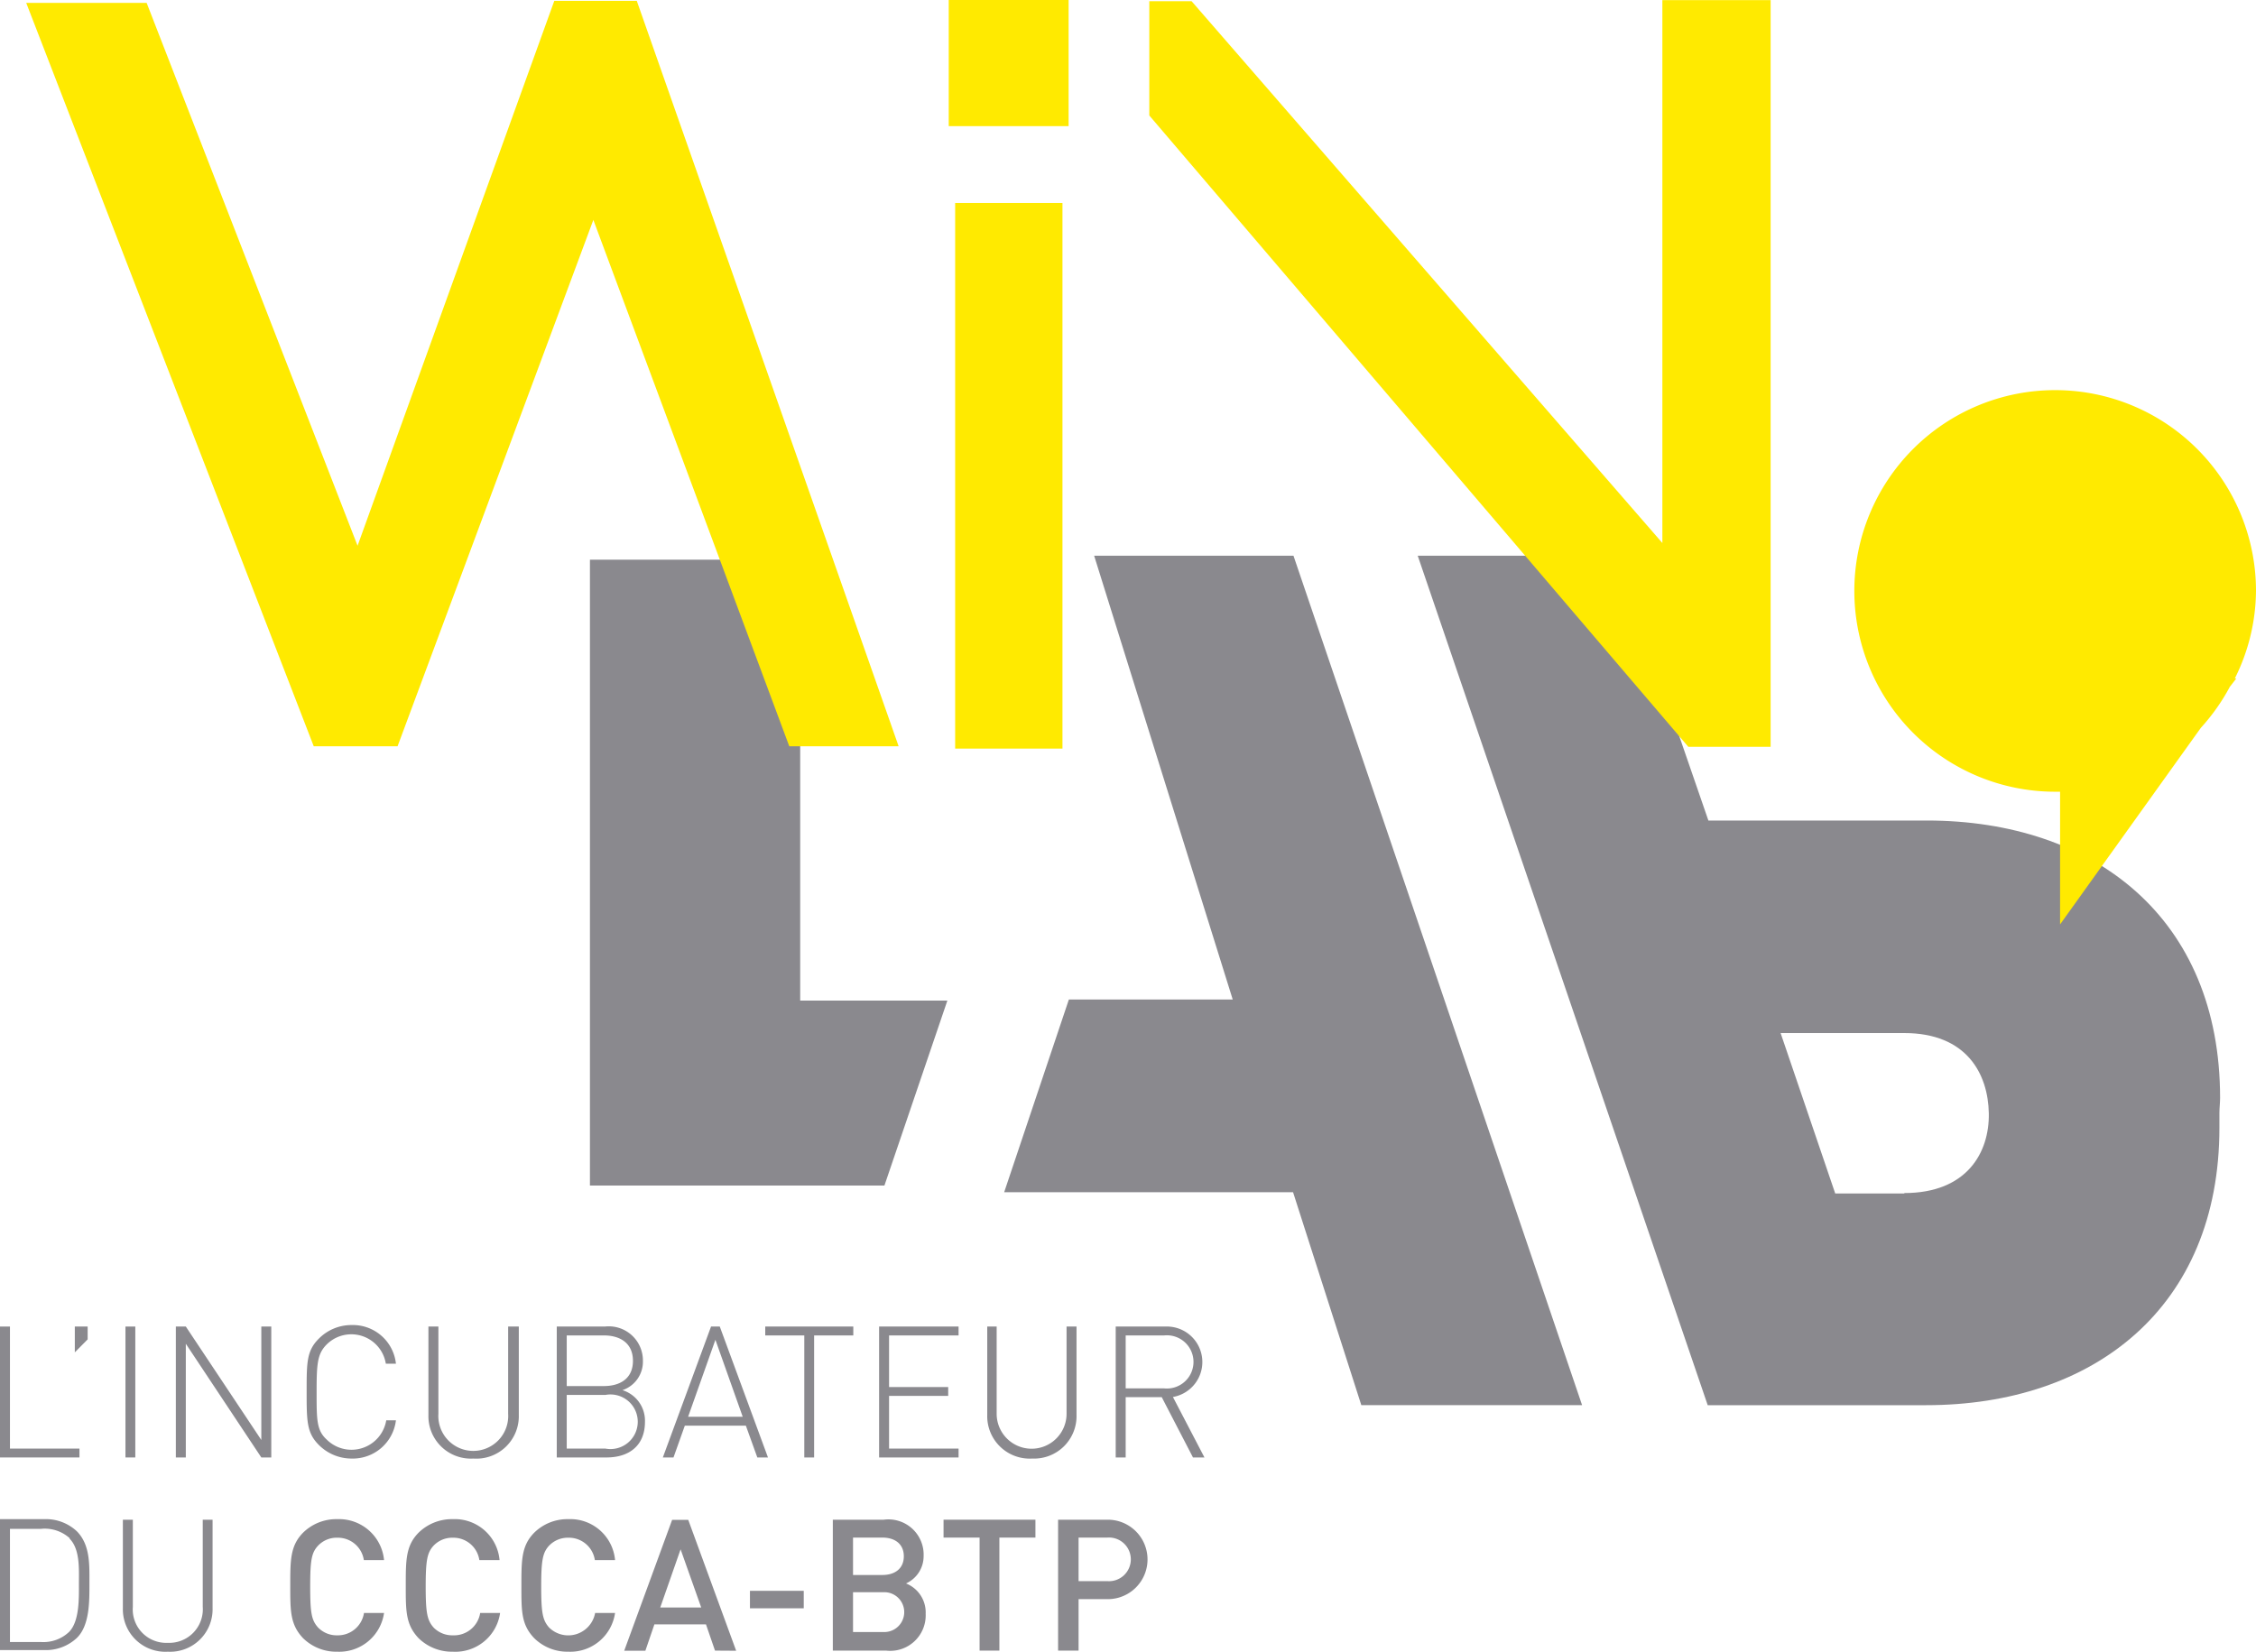 <svg xmlns="http://www.w3.org/2000/svg" viewBox="0 0 165.24 121"><defs><style>.cls-1{fill:#8a898e;}.cls-2{fill:#ffea00;}</style></defs><title>logo</title><g id="Calque_2" data-name="Calque 2"><g id="Home"><path class="cls-1" d="M43.21,86.85V41h15.4v32.3H69.39L64.78,86.85Z"/><path class="cls-1" d="M78.29,73.22h12L80.14,40.71h14.6l21.14,62.23H99.71l-5-15.6H73.55"/><path class="cls-1" d="M162.61,80.43c0-13.16-9.19-20.32-21.48-20.32h-16l-6.69-19.4h-14.6l21.24,62.23h16c12.29,0,21.48-7.16,21.48-20.32,0-.38,0-.73,0-1.09S162.61,80.81,162.61,80.43Zm-23.13,7h-5.06l-4-11.75h9.06c4.58,0,6.14,3,6.19,5.88S144.06,87.4,139.48,87.4Z"/><path class="cls-2" d="M163.8,49.7h-.11a14.53,14.53,0,0,0,1.55-6.44A14.71,14.71,0,1,0,150.53,58c.12,0,.23,0,.36,0v9.72L161.2,53.32a14.83,14.83,0,0,0,2.12-3Z"/><rect class="cls-2" x="69.49" width="8.78" height="9.24"/><rect class="cls-2" x="69.96" y="14.87" width="7.86" height="39.97"/><polygon class="cls-2" points="121.76 0.01 121.76 39.78 87.28 0.09 84.18 0.09 84.18 8.46 123.66 54.71 129.69 54.71 129.69 0.01 121.76 0.01"/><polygon class="cls-2" points="40.6 0.06 26.19 39.98 10.74 0.21 1.92 0.21 22.98 54.67 29.12 54.67 43.46 16.11 57.81 54.67 65.82 54.67 46.64 0.06 40.6 0.06"/><path class="cls-1" d="M0,106.77V97.18H.73v8.94H5.82v.65Z"/><path class="cls-1" d="M5.48,99.07V97.18h.94v.94Z"/><path class="cls-1" d="M9.19,106.77V97.18h.72v9.59Z"/><path class="cls-1" d="M19.14,106.77l-5.53-8.33v8.33h-.73V97.18h.73l5.53,8.31V97.18h.73v9.59Z"/><path class="cls-1" d="M25.75,106.85a3.38,3.38,0,0,1-2.4-1c-.88-.88-.89-1.73-.89-3.89s0-3,.89-3.89a3.35,3.35,0,0,1,2.4-1A3.17,3.17,0,0,1,29,99.9h-.74a2.56,2.56,0,0,0-4.33-1.41c-.69.69-.74,1.43-.74,3.49s0,2.8.74,3.48a2.58,2.58,0,0,0,4.36-1.41H29A3.18,3.18,0,0,1,25.75,106.85Z"/><path class="cls-1" d="M34.67,106.85a3.11,3.11,0,0,1-3.29-3.19V97.18h.73v6.39a2.56,2.56,0,1,0,5.11,0V97.18H38v6.48A3.11,3.11,0,0,1,34.67,106.85Z"/><path class="cls-1" d="M44.42,106.77H40.78V97.18h3.53a2.5,2.5,0,0,1,2.78,2.51,2.2,2.2,0,0,1-1.5,2.15,2.34,2.34,0,0,1,1.65,2.32C47.24,105.87,46.12,106.77,44.42,106.77Zm-.19-8.94H41.51v3.71h2.72c1.16,0,2.13-.53,2.13-1.85S45.39,97.83,44.23,97.83Zm.11,4.36H41.51v3.93h2.83a2,2,0,1,0,0-3.93Z"/><path class="cls-1" d="M55.47,106.77l-.84-2.33H50.16l-.83,2.33h-.78l3.53-9.59h.64l3.53,9.59ZM52.4,98.15l-2,5.64h4Z"/><path class="cls-1" d="M59.63,97.83v8.94h-.72V97.83H56.05v-.65H62.5v.65Z"/><path class="cls-1" d="M64.39,106.77V97.18h5.82v.65H65.12v3.78h4.33v.65H65.12v3.86h5.09v.65Z"/><path class="cls-1" d="M75.6,106.85a3.11,3.11,0,0,1-3.29-3.19V97.18H73v6.39a2.56,2.56,0,1,0,5.12,0V97.18h.73v6.48A3.11,3.11,0,0,1,75.6,106.85Z"/><path class="cls-1" d="M87.38,106.77l-2.29-4.42H82.45v4.42h-.73V97.18h3.65a2.6,2.6,0,0,1,.54,5.16l2.31,4.43Zm-2.11-8.94H82.45v3.88h2.82a1.95,1.95,0,1,0,0-3.88Z"/><path class="cls-1" d="M5.62,120a3.32,3.32,0,0,1-2.4.88H0v-9.59H3.22a3.32,3.32,0,0,1,2.4.88c1,1,.93,2.49.93,3.78S6.59,119.07,5.62,120Zm-.52-7.32A2.73,2.73,0,0,0,3,112H.73v8.29H3a2.73,2.73,0,0,0,2.06-.74c.77-.78.72-2.48.72-3.54S5.87,113.5,5.1,112.72Z"/><path class="cls-1" d="M12.29,121A3.11,3.11,0,0,1,9,117.81v-6.48h.73v6.38a2.45,2.45,0,0,0,2.56,2.64,2.46,2.46,0,0,0,2.56-2.64v-6.38h.72v6.48A3.11,3.11,0,0,1,12.29,121Z"/><path class="cls-1" d="M24.71,121a3.47,3.47,0,0,1-2.52-1c-.94-1-.93-2-.93-3.85s0-2.91.93-3.86a3.47,3.47,0,0,1,2.52-1,3.31,3.31,0,0,1,3.42,3H26.65a1.92,1.92,0,0,0-1.94-1.64,1.87,1.87,0,0,0-1.41.58c-.48.51-.58,1.06-.58,3s.1,2.47.58,3a1.9,1.9,0,0,0,1.41.57,1.93,1.93,0,0,0,1.95-1.64h1.47A3.31,3.31,0,0,1,24.71,121Z"/><path class="cls-1" d="M33.17,121a3.49,3.49,0,0,1-2.52-1c-.94-1-.93-2-.93-3.85s0-2.91.93-3.86a3.49,3.49,0,0,1,2.52-1,3.29,3.29,0,0,1,3.42,3H35.11a1.92,1.92,0,0,0-1.94-1.64,1.88,1.88,0,0,0-1.41.58c-.47.51-.58,1.06-.58,3s.11,2.47.58,3a1.91,1.91,0,0,0,1.41.57,1.94,1.94,0,0,0,2-1.64h1.46A3.31,3.31,0,0,1,33.17,121Z"/><path class="cls-1" d="M41.63,121a3.46,3.46,0,0,1-2.51-1c-.95-1-.93-2-.93-3.85s0-2.91.93-3.86a3.46,3.46,0,0,1,2.51-1,3.29,3.29,0,0,1,3.42,3H43.57a1.92,1.92,0,0,0-1.94-1.64,1.9,1.9,0,0,0-1.41.58c-.47.51-.58,1.06-.58,3s.11,2.47.58,3a2,2,0,0,0,3.37-1.07h1.46A3.31,3.31,0,0,1,41.63,121Z"/><path class="cls-1" d="M52.37,120.92,51.71,119H47.93l-.66,1.93H45.72l3.51-9.59h1.18l3.51,9.59Zm-2.52-7.42-1.49,4.26h3Z"/><path class="cls-1" d="M54.93,117.82v-1.28h3.94v1.28Z"/><path class="cls-1" d="M64.9,120.92H61v-9.59h3.73A2.58,2.58,0,0,1,67.65,114a2.19,2.19,0,0,1-1.29,2,2.28,2.28,0,0,1,1.44,2.22A2.6,2.6,0,0,1,64.9,120.92Zm-.27-8.28H62.48v2.74h2.15c.93,0,1.57-.48,1.57-1.37S65.56,112.64,64.63,112.64Zm.14,4H62.48v2.92h2.29a1.46,1.46,0,1,0,0-2.92Z"/><path class="cls-1" d="M73.2,112.64v8.28H71.75v-8.28H69.11v-1.31h6.73v1.31Z"/><path class="cls-1" d="M81.14,117.15H79v3.77H77.5v-9.59h3.64a2.91,2.91,0,1,1,0,5.82Zm-.08-4.51H79v3.19h2.1a1.6,1.6,0,1,0,0-3.19Z"/></g></g></svg>